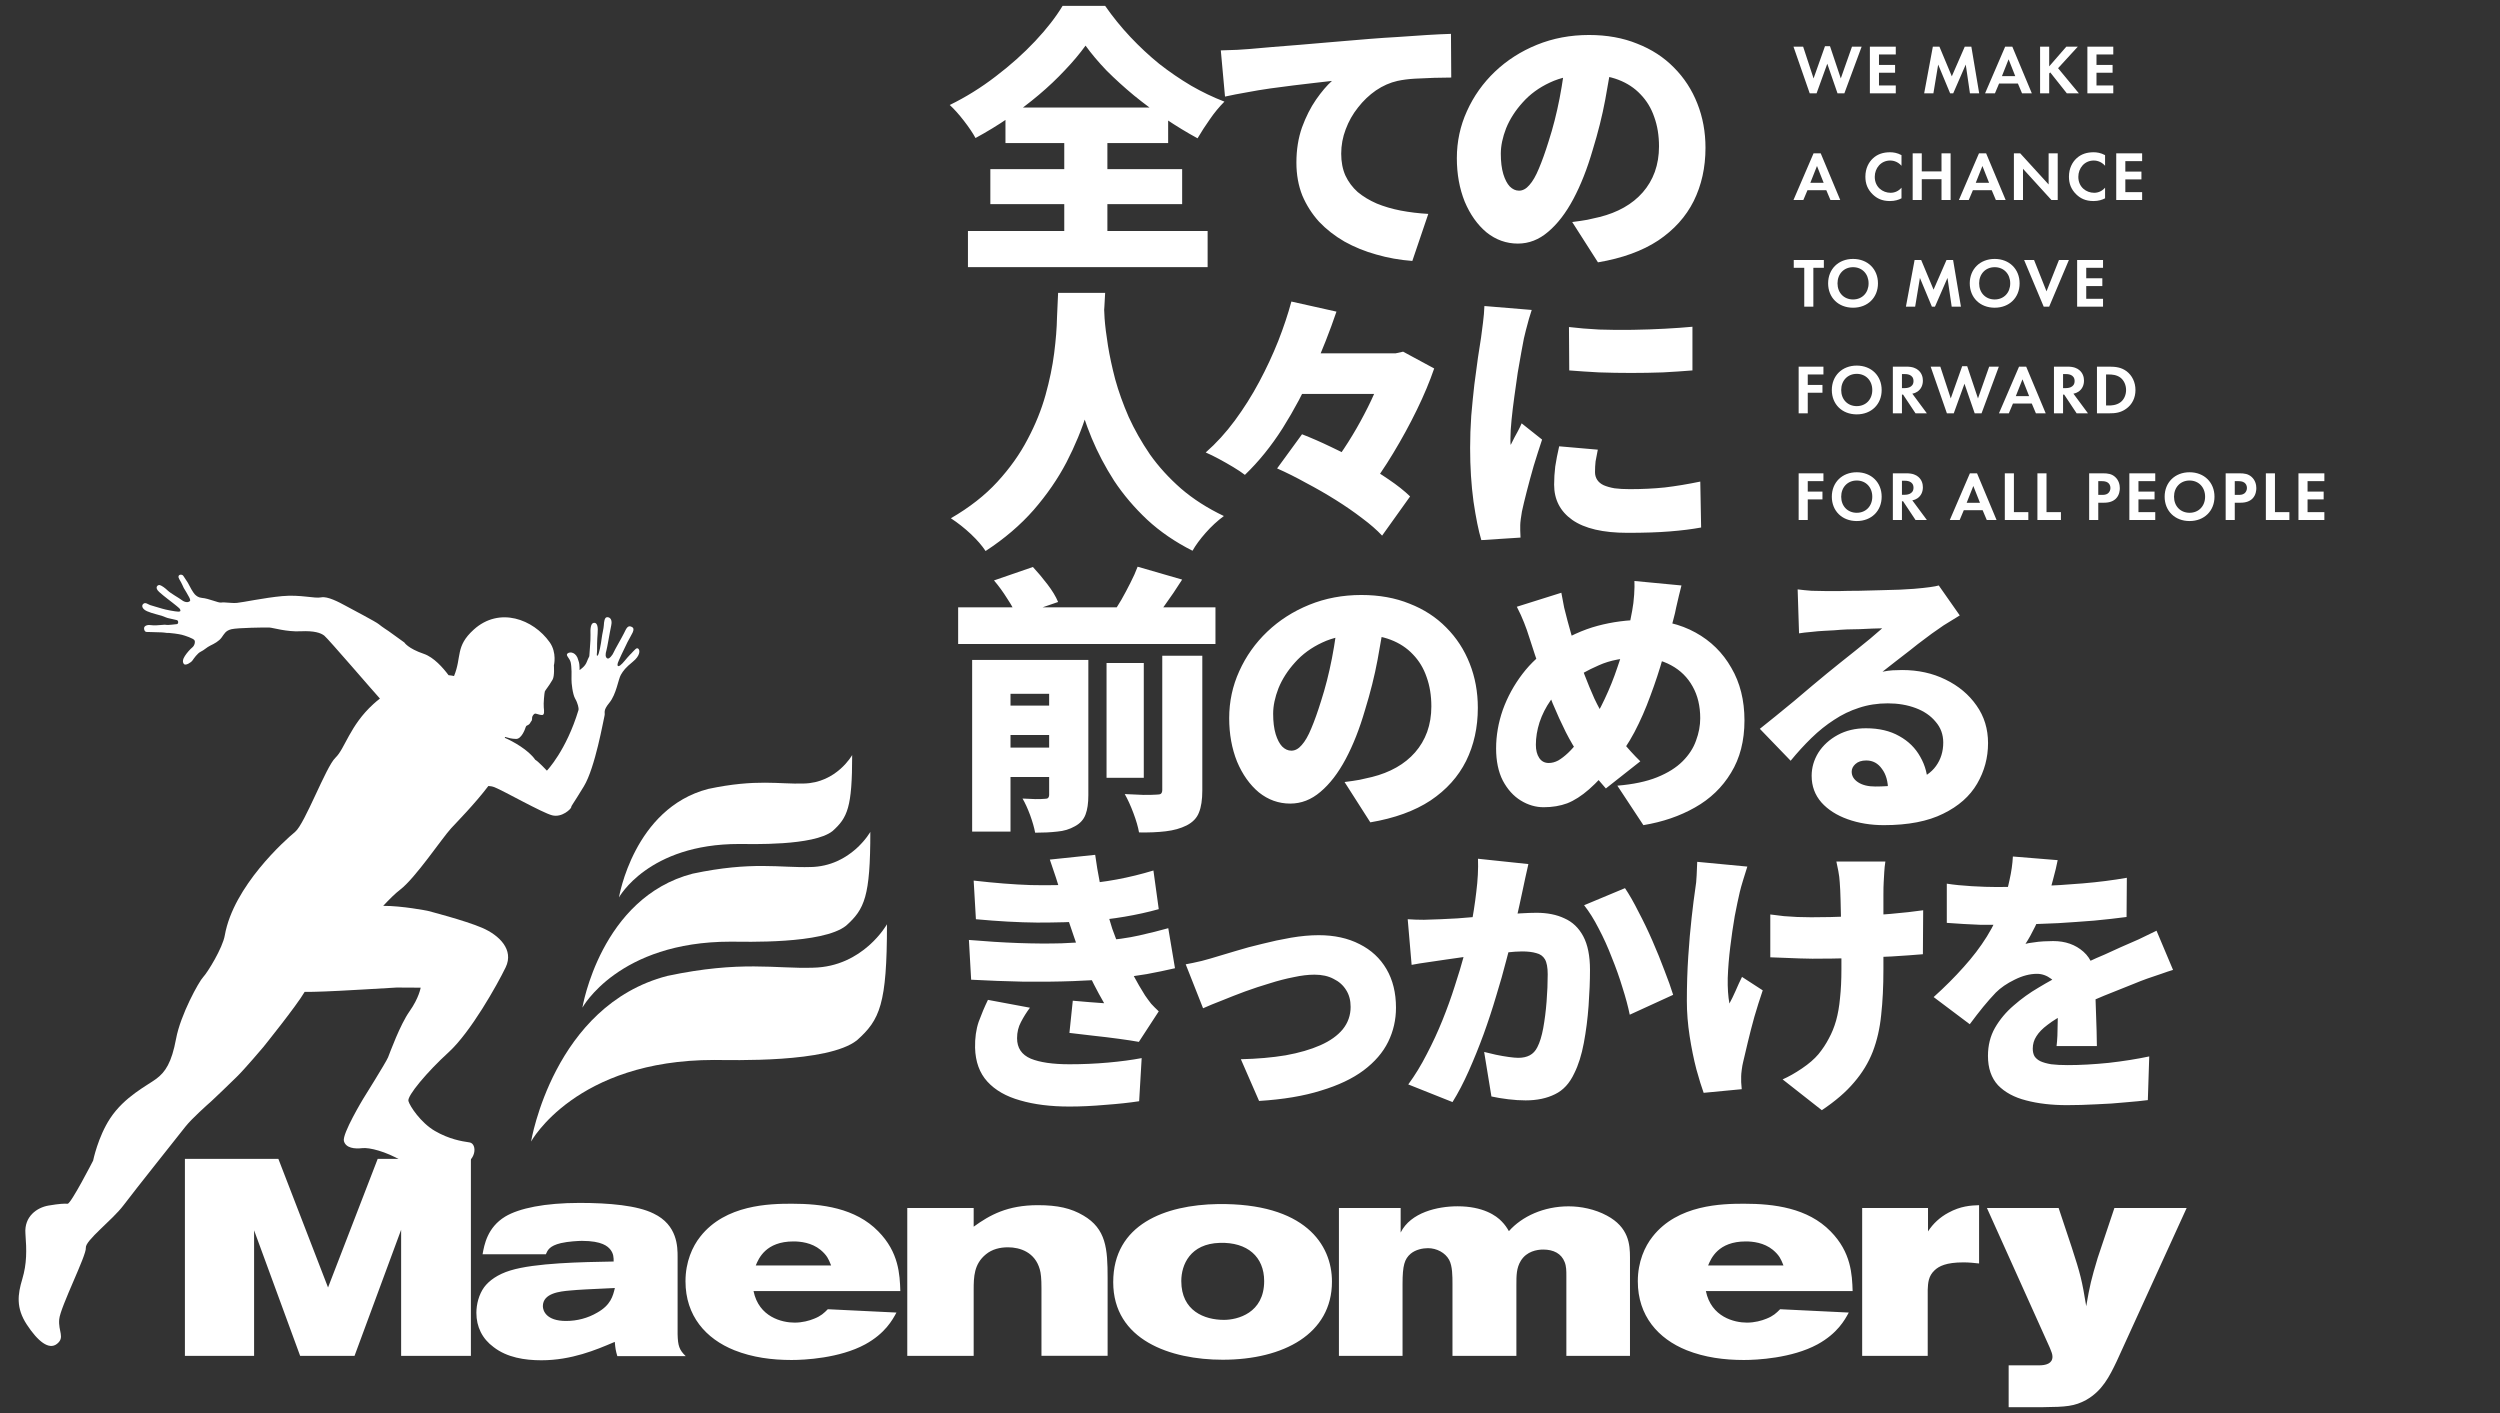 <svg width="375" height="212" viewBox="0 0 375 212" fill="none" xmlns="http://www.w3.org/2000/svg">
<rect x="0" y="0" width="375" height="212" fill="#333333" stroke="none"/>
<path d="M94.572 98.13C93.915 98.807 93.454 99.502 93.024 99.811C92.594 100.115 92.582 99.736 92.676 99.432C92.771 99.135 93.593 97.379 94.136 96.291C94.68 95.204 95.407 94.37 94.781 94.042C94.155 93.713 93.953 94.269 93.593 94.996C93.233 95.723 92.183 97.511 92.044 97.865C91.912 98.219 91.394 98.876 91.134 98.775C90.736 98.617 90.825 98.017 90.951 97.612C91.078 97.208 91.438 94.958 91.684 93.82C91.937 92.683 91.242 92.506 90.964 92.601C90.692 92.689 90.597 93.277 90.578 93.757C90.559 94.238 90.319 95.154 90.262 95.672C90.161 96.544 89.851 98.219 89.636 98.345C89.415 98.478 89.573 97.928 89.561 97.549C89.548 97.17 89.561 96.02 89.643 95.053C89.731 94.086 89.618 93.385 89.099 93.422C88.581 93.46 88.537 94.37 88.575 95.224C88.613 96.077 88.385 98.213 88.404 98.352C88.423 98.491 88.29 98.56 88.025 99.268C87.76 99.982 87.102 100.368 86.976 100.488C86.85 100.601 87.064 99.849 86.748 99.04C86.464 97.846 85.535 97.707 85.15 98.004C84.764 98.301 85.447 98.674 85.605 99.363C85.763 100.052 85.743 101.442 85.725 101.922C85.706 102.403 85.889 104.14 86.274 104.798C86.666 105.455 86.843 106.283 86.78 106.485C84.935 112.609 82.034 115.598 82.034 115.598C82.034 115.598 80.751 114.22 80.283 113.961C79.266 112.482 76.915 111.187 75.739 110.681C75.644 110.327 76.068 110.808 77.414 110.839C78.21 110.858 78.76 109.398 78.849 109.082C78.937 108.766 79.114 108.868 79.348 108.659C79.588 108.45 79.531 108.349 79.689 108.185C79.853 108.027 79.79 107.692 79.835 107.534C79.879 107.376 80.068 107.092 80.233 107.047C80.416 106.997 80.934 107.269 81.313 107.256C81.692 107.243 81.623 106.675 81.566 106.106C81.503 105.537 81.655 103.919 81.724 103.723C81.787 103.527 82.274 103.009 82.887 101.948C83.209 101.391 83.083 99.818 83.083 99.818C83.083 99.818 83.57 97.903 82.445 96.329C80.005 92.885 74.911 90.951 71.056 94.446C68.257 96.987 69.299 98.503 68.105 101.404C67.84 101.347 67.568 101.303 67.283 101.278C66.455 100.165 65.071 98.592 63.58 98.08C61.178 97.265 60.654 96.374 60.654 96.374L58.278 94.661C58.278 94.661 57.241 93.991 56.83 93.637C56.419 93.277 52.653 91.312 51.775 90.831C50.89 90.351 49.127 89.397 48.172 89.605C47.212 89.814 45.069 89.163 42.345 89.416C39.615 89.668 36.424 90.357 35.551 90.433C34.679 90.509 33.63 90.288 33.2 90.383C32.777 90.471 31.374 89.776 30.268 89.681C29.762 89.637 29.44 89.378 29.213 89.144C28.979 88.91 28.385 87.855 28.296 87.634C28.208 87.406 27.69 86.705 27.5 86.382C27.31 86.054 26.451 86.142 26.893 86.875C27.336 87.615 27.462 88.013 27.563 88.196C27.664 88.379 28.189 89.201 28.372 89.586C28.555 89.972 28.638 90.142 28.296 90.275C27.961 90.408 27.538 90.237 27.216 89.978C26.893 89.719 25.604 89.005 25.187 88.607C24.776 88.209 24.296 87.861 23.986 87.766C23.683 87.671 23.101 88.101 23.885 88.803C24.669 89.51 25.655 90.212 25.882 90.408C26.11 90.604 26.925 91.198 27.007 91.388C27.089 91.577 27.146 91.748 26.742 91.748C26.337 91.748 24.764 91.444 24.346 91.305C23.929 91.173 22.849 90.876 22.52 90.762C22.191 90.648 21.831 90.3 21.503 90.572C21.174 90.844 21.326 91.362 22.071 91.691C22.817 92.019 23.923 92.247 24.277 92.373C24.631 92.5 25.079 92.708 25.313 92.74C25.541 92.772 26.236 92.967 26.514 93.012C26.786 93.056 26.799 93.58 26.539 93.618C26.28 93.65 25.25 93.77 25.042 93.738C24.833 93.7 24.587 93.694 24.29 93.738C23.992 93.783 22.969 93.84 22.646 93.77C22.324 93.694 21.509 93.77 21.616 94.358C21.724 94.945 22.071 94.769 22.564 94.806C23.064 94.844 24.34 94.832 24.637 94.888C24.934 94.945 25.181 94.952 25.339 94.939C25.497 94.926 26.836 95.103 27.273 95.217C27.702 95.325 29.061 95.767 29.187 96.064C29.314 96.361 29.175 96.841 28.846 97.113C28.517 97.385 28.056 97.897 27.734 98.39C27.412 98.882 27.342 99.306 27.588 99.603C27.835 99.894 28.657 99.376 28.859 99.085C29.061 98.794 29.617 97.985 30.116 97.751C30.616 97.524 31.014 97.088 31.564 96.829C32.12 96.563 32.834 96.19 33.238 95.634C33.649 95.078 33.826 94.591 34.736 94.377C35.646 94.162 39.868 94.105 40.405 94.13C40.942 94.156 42.99 94.794 45.063 94.693C47.136 94.591 48.109 94.933 48.64 95.344C49.177 95.754 56.3 104.052 56.849 104.627C56.906 104.684 56.95 104.734 56.988 104.785C56.647 105.044 56.325 105.322 56.009 105.607C52.457 108.836 51.749 112.299 50.315 113.658C48.88 115.017 45.739 123.573 44.26 124.787C42.781 126 35.021 132.926 33.719 140.301C33.403 142.185 31.121 145.894 30.483 146.551C29.845 147.215 27.083 152.195 26.413 155.803C25.743 159.412 24.801 160.808 23.443 161.82C22.084 162.837 18.677 164.486 16.529 167.747C14.69 170.534 13.969 174.092 13.969 174.092C13.969 174.092 10.639 180.589 10.139 180.564C9.64 180.532 8.989 180.545 7.27 180.835C5.551 181.132 3.617 182.459 3.813 185.025C4.003 187.585 4.035 189.537 3.346 191.85C2.65 194.157 2.379 196.192 4.028 198.695C5.671 201.197 7.34 202.549 8.553 201.576C9.767 200.603 8.717 199.737 8.882 197.892C9.046 196.053 12.996 188.28 12.876 187.174C12.756 186.074 16.851 183.028 18.538 180.778C20.226 178.535 26.843 170.237 27.816 168.992C28.796 167.754 31.172 165.649 31.703 165.182C32.234 164.714 34.306 162.692 35.476 161.56C36.645 160.436 39.501 157.055 39.501 157.055C39.501 157.055 44.513 150.836 45.701 148.776C46.952 148.807 47.787 148.732 48.716 148.719C50.018 148.7 59.504 148.131 59.504 148.131L63.1 148.15C63.1 148.15 62.853 149.686 61.431 151.696C60.009 153.712 58.499 157.87 58.208 158.603C57.911 159.336 54.473 164.828 54.473 164.828C54.473 164.828 51.3 170.086 51.585 171.154C51.869 172.222 53.215 172.354 54.321 172.222C55.427 172.089 57.892 172.74 60.211 174.086C62.531 175.426 66.285 175.413 68.914 174.87C71.549 174.332 71.619 171.533 70.431 171.362C69.243 171.192 67.359 170.876 65.236 169.643C63.112 168.411 61.463 165.908 61.261 165.15C61.058 164.385 64.029 160.815 67.315 157.819C70.601 154.817 74.589 147.714 75.853 145.092C77.117 142.469 74.899 140.282 72.314 139.17C69.735 138.058 64.117 136.617 64.117 136.617C64.117 136.617 60.325 135.865 57.481 135.878C58.398 134.892 59.295 134.007 60.009 133.463C62.316 131.707 66.285 125.747 67.681 124.23C68.497 123.339 71.157 120.66 73.256 117.898C73.553 117.911 73.869 117.961 74.185 118.088C75.556 118.631 81.332 121.918 82.824 122.297C84.315 122.676 85.674 121.317 85.687 121.077C85.699 120.837 85.876 120.761 87.576 117.955C89.283 115.156 90.521 107.939 90.673 107.389C90.825 106.839 90.37 106.675 91.406 105.411C92.449 104.147 92.752 101.853 93.131 101.221C93.504 100.589 93.82 100.159 94.92 99.262C96.02 98.371 96.032 97.555 95.754 97.315C95.476 97.075 95.249 97.442 94.598 98.118L94.572 98.13Z" fill="white"/>
<path d="M121.948 145.155C116.38 145.345 111.166 144.043 100.1 146.387C83.031 150.818 79.662 171.23 79.662 171.23C79.662 171.23 86.329 158.995 107.122 158.995C109.827 158.995 124.179 159.475 128.533 156.05C131.997 152.973 133.046 150.615 133.046 138.64C133.046 138.64 129.481 145.022 121.948 145.155Z" fill="white"/>
<path d="M121.569 130.052C117.063 130.203 112.841 129.154 103.892 131.05C90.083 134.634 87.359 151.147 87.359 151.147C87.359 151.147 92.757 141.25 109.574 141.25C111.76 141.25 123.376 141.642 126.896 138.868C129.696 136.378 130.549 134.469 130.549 124.781C130.549 124.781 127.661 129.944 121.569 130.058V130.052Z" fill="white"/>
<path d="M120.552 117.529C116.899 117.655 113.486 116.802 106.237 118.338C95.051 121.239 92.846 134.617 92.846 134.617C92.846 134.617 97.219 126.598 110.838 126.598C112.608 126.598 122.018 126.914 124.868 124.67C127.137 122.654 127.826 121.106 127.826 113.257C127.826 113.257 125.488 117.44 120.552 117.529Z" fill="white"/>
<path fill-rule="evenodd" clip-rule="evenodd" d="M27.736 173.828H41.754L49.205 193.122L56.656 173.828H70.635V203.379H60.17V184.464L53.18 203.379H45.021L38.114 184.546V203.379H27.736V173.828ZM72.386 188.141L72.386 188.14C72.639 186.718 73.101 184.122 75.774 182.491C77.866 181.234 81.714 180.437 86.947 180.437C91.384 180.437 95.612 180.817 98.038 182.03C101.641 183.749 101.641 187.054 101.641 188.558V200.148C101.685 201.867 101.894 202.493 102.854 203.416H92.597C92.344 202.537 92.306 202.284 92.218 201.28L92.026 201.362C89.475 202.449 85.739 204.041 81.209 204.041C78.7 204.041 76.058 203.624 74.055 202.076C72.336 200.818 71.457 199.023 71.457 196.925C71.457 195.63 71.837 194.164 72.626 193.077C73.341 192.116 74.636 191.149 76.564 190.568C80.248 189.437 87.238 189.31 92.047 189.228C92.047 188.64 92.047 188.059 91.548 187.427C91.169 186.966 90.335 186.131 87.282 186.131C86.783 186.131 85.228 186.214 84.141 186.466C82.422 186.875 82.143 187.525 81.895 188.103L81.879 188.141H72.386ZM85.449 193.582C84.028 193.709 81.43 193.961 81.43 195.927C81.43 196.597 81.929 198.145 84.906 198.145C86.537 198.145 88.173 197.728 89.595 196.887C91.605 195.756 91.94 194.416 92.231 193.203C91.847 193.222 91.362 193.244 90.822 193.268L90.82 193.268L90.82 193.268L90.82 193.269L90.82 193.269C89.063 193.347 86.73 193.452 85.449 193.582ZM119.186 198.393C117.296 198.393 113.827 197.559 113.03 193.666L113.037 193.66H135.049C134.966 191.189 134.84 187.846 131.743 184.705C128.312 181.185 123.249 180.559 118.769 180.559C115.463 180.559 108.809 180.679 105.042 185.495C103.873 186.961 102.824 189.261 102.824 192.194C102.824 197.382 105.876 200.814 110.148 202.533C112.872 203.62 115.798 203.999 118.731 203.999C120.652 203.999 125.929 203.746 129.778 201.654C132.777 200.012 133.881 197.969 134.435 196.943L134.467 196.883L124.172 196.384C123.584 196.971 123.167 197.389 122.118 197.806C121.404 198.103 120.355 198.393 119.186 198.393ZM124.608 189.674L124.665 189.818H113.365L113.374 189.797C113.797 188.778 114.86 186.215 119.015 186.215C120.058 186.215 121.733 186.386 123.072 187.473C124.061 188.3 124.303 188.909 124.608 189.674ZM146.057 183.998C148.484 182.241 151.119 180.775 155.682 180.775C158.653 180.775 160.662 181.236 162.501 182.323C165.933 184.333 166.142 187.303 166.142 191.695V203.374H156.22V193.244C156.22 191.777 156.137 190.981 155.967 190.4C155.253 187.847 153.034 187.095 151.195 187.095C149.982 187.095 148.813 187.385 147.89 188.144C146.089 189.61 146.051 191.531 146.051 193.503V203.38H136.091V181.198H146.051V184.004L146.057 183.998ZM183.388 203.96C192.552 203.96 199.794 200.068 199.794 192.244C199.794 186.638 195.693 180.445 182.674 180.609C174.806 180.736 166.982 183.624 166.982 192.326C166.982 201.028 175.602 203.96 183.388 203.96ZM183.596 197.982C180.67 197.982 177.194 196.642 177.194 192.162C177.194 189.697 178.534 186.556 182.971 186.43C187.117 186.303 189.625 188.522 189.625 192.162C189.625 196.977 185.606 197.982 183.596 197.982ZM200.846 181.197H210.098V184.881C211.602 181.866 215.621 180.944 218.636 180.944C222.485 180.944 224.457 182.366 225.247 183.206C225.746 183.705 226.043 184.167 226.334 184.672C228.299 182.454 231.566 180.95 235.289 180.95C237.128 180.95 239.226 181.367 241.021 182.334C244.326 184.091 244.497 186.688 244.497 188.609V203.385H234.954V191.371V191.371C234.954 190.657 234.954 189.949 234.701 189.317C234.202 188.022 233.026 187.434 231.478 187.434C230.555 187.434 229.007 187.687 228.128 189.109C227.458 190.196 227.458 191.327 227.458 192.749V203.378H217.871V192.578C217.871 191.447 217.871 189.899 217.372 188.982C216.784 187.895 215.489 187.225 214.193 187.225C213.397 187.225 212.354 187.434 211.596 188.06C210.673 188.856 210.382 189.816 210.382 192.578V203.378H200.839V181.197H200.846ZM262.033 198.393C260.149 198.393 256.68 197.559 255.883 193.666V193.66H277.895C277.813 191.189 277.687 187.846 274.59 184.705C271.158 181.185 266.096 180.559 261.616 180.559C258.31 180.559 251.655 180.679 247.889 185.495C246.72 186.961 245.671 189.261 245.671 192.194C245.671 197.382 248.729 200.814 252.995 202.533C255.719 203.62 258.645 203.999 261.578 203.999C263.499 203.999 268.776 203.746 272.625 201.654C275.624 200.012 276.728 197.969 277.282 196.943L277.314 196.883L267.019 196.384C266.431 196.971 266.014 197.389 264.965 197.806C264.251 198.103 263.202 198.393 262.033 198.393ZM267.461 189.674L267.518 189.818H256.218L256.227 189.797C256.65 188.778 257.713 186.215 261.868 186.215C262.911 186.215 264.586 186.386 265.926 187.473C266.914 188.3 267.156 188.909 267.461 189.674ZM289.202 184.712C289.954 183.543 291.004 182.576 292.261 181.906C294.1 180.901 295.611 180.819 296.862 180.775V189.521C296.11 189.439 295.358 189.357 294.517 189.357C291.882 189.357 290.833 189.945 290.207 190.526C289.249 191.403 289.203 192.449 289.158 193.452L289.158 193.458V203.38H279.325V181.198H289.202V184.712ZM308.793 181.197H298.037L307.454 202.121C307.485 202.203 307.521 202.288 307.557 202.375C307.706 202.737 307.871 203.133 307.871 203.505C307.871 204.548 306.866 204.801 305.861 204.801H301.298V211.076H306.487C309.88 211.038 311.176 210.95 312.933 209.989C315.36 208.605 316.409 206.475 317.496 204.213L327.999 181.197H317.161L314.652 188.686C313.685 191.909 313.476 192.787 312.933 195.928C312.307 192.079 312.054 191.074 310.759 187.099L308.793 181.197Z" fill="white"/>
<path d="M162.832 6.844C161.964 8.048 160.928 9.28 159.724 10.54C158.548 11.8 157.246 13.032 155.818 14.236C154.39 15.44 152.878 16.588 151.282 17.68C149.686 18.772 148.034 19.78 146.326 20.704C145.934 19.976 145.36 19.122 144.604 18.142C143.848 17.162 143.134 16.364 142.462 15.748C144.87 14.572 147.166 13.144 149.35 11.464C151.562 9.784 153.536 8.02 155.272 6.172C157.008 4.324 158.38 2.56 159.388 0.88H165.772C166.92 2.532 168.18 4.086 169.552 5.542C170.924 6.998 172.366 8.342 173.878 9.574C175.418 10.778 177.014 11.87 178.666 12.85C180.318 13.802 181.984 14.6 183.664 15.244C182.88 16.028 182.152 16.91 181.48 17.89C180.808 18.842 180.192 19.794 179.632 20.746C178.036 19.878 176.426 18.898 174.802 17.806C173.178 16.714 171.61 15.552 170.098 14.32C168.614 13.088 167.242 11.842 165.982 10.582C164.75 9.294 163.7 8.048 162.832 6.844ZM148.552 25.366H177.322V30.616H148.552V25.366ZM150.82 16.126H175.222V21.46H150.82V16.126ZM145.192 34.648H181.144V40.066H145.192V34.648ZM159.64 18.562H166.108V37.672H159.64V18.562ZM183.121 7.558C183.961 7.53 184.787 7.502 185.599 7.474C186.439 7.418 187.055 7.376 187.447 7.348C188.427 7.264 189.547 7.166 190.807 7.054C192.095 6.942 193.495 6.83 195.007 6.718C196.547 6.578 198.185 6.438 199.921 6.298C201.657 6.158 203.491 6.004 205.423 5.836C206.823 5.724 208.265 5.626 209.749 5.542C211.261 5.43 212.703 5.332 214.075 5.248C215.447 5.164 216.637 5.108 217.645 5.08L217.687 11.632C216.959 11.632 216.105 11.646 215.125 11.674C214.173 11.702 213.207 11.744 212.227 11.8C211.275 11.856 210.407 11.968 209.623 12.136C208.503 12.388 207.425 12.864 206.389 13.564C205.381 14.264 204.485 15.118 203.701 16.126C202.917 17.106 202.301 18.198 201.853 19.402C201.405 20.578 201.181 21.796 201.181 23.056C201.181 24.288 201.391 25.38 201.811 26.332C202.259 27.284 202.875 28.11 203.659 28.81C204.471 29.482 205.423 30.056 206.515 30.532C207.607 30.98 208.797 31.33 210.085 31.582C211.401 31.834 212.787 32.002 214.243 32.086L211.849 39.142C209.973 39.002 208.167 38.68 206.431 38.176C204.723 37.7 203.141 37.056 201.685 36.244C200.229 35.404 198.955 34.41 197.863 33.262C196.799 32.086 195.959 30.77 195.343 29.314C194.755 27.83 194.461 26.192 194.461 24.4C194.461 22.468 194.741 20.704 195.301 19.108C195.889 17.512 196.589 16.126 197.401 14.95C198.241 13.746 199.039 12.808 199.795 12.136C199.067 12.22 198.213 12.318 197.233 12.43C196.253 12.542 195.189 12.668 194.041 12.808C192.893 12.948 191.717 13.102 190.513 13.27C189.337 13.438 188.161 13.634 186.985 13.858C185.837 14.054 184.759 14.264 183.751 14.488L183.121 7.558ZM241.921 8.146C241.613 10.274 241.235 12.542 240.787 14.95C240.339 17.358 239.709 19.878 238.897 22.51C238.085 25.31 237.119 27.76 235.999 29.86C234.879 31.96 233.619 33.598 232.219 34.774C230.847 35.95 229.335 36.538 227.683 36.538C225.947 36.538 224.379 35.978 222.979 34.858C221.607 33.71 220.515 32.17 219.703 30.238C218.919 28.278 218.527 26.108 218.527 23.728C218.527 21.236 219.031 18.884 220.039 16.672C221.047 14.432 222.447 12.458 224.239 10.75C226.031 9.042 228.131 7.698 230.539 6.718C232.947 5.738 235.551 5.248 238.351 5.248C241.039 5.248 243.447 5.682 245.575 6.55C247.731 7.39 249.565 8.58 251.077 10.12C252.617 11.66 253.793 13.466 254.605 15.538C255.417 17.582 255.823 19.794 255.823 22.174C255.823 25.114 255.235 27.774 254.059 30.154C252.883 32.506 251.105 34.48 248.725 36.076C246.345 37.644 243.335 38.736 239.695 39.352L235.831 33.304C236.727 33.192 237.483 33.08 238.099 32.968C238.715 32.828 239.331 32.688 239.947 32.548C241.291 32.212 242.509 31.736 243.601 31.12C244.693 30.504 245.631 29.748 246.415 28.852C247.199 27.956 247.801 26.934 248.221 25.786C248.641 24.61 248.851 23.336 248.851 21.964C248.851 20.34 248.613 18.87 248.137 17.554C247.689 16.238 247.003 15.104 246.079 14.152C245.183 13.2 244.077 12.472 242.761 11.968C241.445 11.464 239.933 11.212 238.225 11.212C236.041 11.212 234.123 11.604 232.471 12.388C230.847 13.144 229.489 14.138 228.397 15.37C227.305 16.574 226.479 17.862 225.919 19.234C225.387 20.606 225.121 21.88 225.121 23.056C225.121 24.26 225.247 25.282 225.499 26.122C225.751 26.934 226.073 27.55 226.465 27.97C226.885 28.39 227.347 28.6 227.851 28.6C228.411 28.6 228.929 28.32 229.405 27.76C229.909 27.2 230.385 26.374 230.833 25.282C231.309 24.162 231.799 22.79 232.303 21.166C232.947 19.178 233.493 17.036 233.941 14.74C234.389 12.416 234.711 10.148 234.907 7.936L241.921 8.146ZM158.716 43.93H165.772C165.716 45.162 165.618 46.716 165.478 48.592C165.338 50.44 165.086 52.498 164.722 54.766C164.358 57.034 163.798 59.414 163.042 61.906C162.286 64.37 161.264 66.848 159.976 69.34C158.688 71.804 157.05 74.184 155.062 76.48C153.074 78.748 150.666 80.806 147.838 82.654C147.306 81.842 146.564 80.988 145.612 80.092C144.688 79.224 143.694 78.44 142.63 77.74C145.43 76.116 147.754 74.296 149.602 72.28C151.478 70.236 152.99 68.108 154.138 65.896C155.314 63.684 156.21 61.472 156.826 59.26C157.442 57.048 157.876 54.948 158.128 52.96C158.38 50.972 158.52 49.208 158.548 47.668C158.604 46.1 158.66 44.854 158.716 43.93ZM165.562 45.19C165.59 45.75 165.632 46.604 165.688 47.752C165.772 48.9 165.94 50.258 166.192 51.826C166.444 53.394 166.808 55.088 167.284 56.908C167.788 58.728 168.46 60.604 169.3 62.536C170.168 64.44 171.232 66.316 172.492 68.164C173.78 69.984 175.334 71.692 177.154 73.288C178.974 74.856 181.116 76.228 183.58 77.404C182.6 78.132 181.69 78.972 180.85 79.924C180.01 80.876 179.352 81.772 178.876 82.612C176.272 81.296 174.004 79.742 172.072 77.95C170.14 76.13 168.488 74.184 167.116 72.112C165.772 70.012 164.652 67.884 163.756 65.728C162.86 63.544 162.146 61.416 161.614 59.344C161.082 57.244 160.676 55.298 160.396 53.506C160.144 51.686 159.962 50.118 159.85 48.802C159.766 47.458 159.696 46.464 159.64 45.82L165.562 45.19ZM193.204 53.002H210.424V59.092H193.204V53.002ZM191.566 70.264L195.304 65.14C196.676 65.672 198.118 66.302 199.63 67.03C201.17 67.758 202.682 68.542 204.166 69.382C205.65 70.194 207.022 71.034 208.282 71.902C209.57 72.77 210.648 73.624 211.516 74.464L207.316 80.344C206.532 79.504 205.538 78.636 204.334 77.74C203.13 76.816 201.814 75.906 200.386 75.01C198.958 74.114 197.474 73.26 195.934 72.448C194.422 71.608 192.966 70.88 191.566 70.264ZM193.708 45.232L200.47 46.744C199.49 49.628 198.328 52.582 196.984 55.606C195.64 58.63 194.114 61.5 192.406 64.216C190.698 66.904 188.808 69.242 186.736 71.23C186.26 70.866 185.672 70.474 184.972 70.054C184.272 69.634 183.558 69.228 182.83 68.836C182.102 68.444 181.444 68.122 180.856 67.87C182.424 66.498 183.88 64.902 185.224 63.082C186.568 61.262 187.786 59.33 188.878 57.286C189.97 55.242 190.922 53.198 191.734 51.154C192.546 49.082 193.204 47.108 193.708 45.232ZM207.862 53.002H209.332L210.466 52.75L215.128 55.27C214.456 57.23 213.588 59.302 212.524 61.486C211.46 63.67 210.284 65.826 208.996 67.954C207.736 70.054 206.42 71.986 205.048 73.75C204.348 73.19 203.466 72.56 202.402 71.86C201.338 71.132 200.386 70.558 199.546 70.138C200.47 68.962 201.366 67.688 202.234 66.316C203.102 64.944 203.9 63.558 204.628 62.158C205.384 60.73 206.028 59.358 206.56 58.042C207.12 56.726 207.554 55.55 207.862 54.514V53.002ZM235.345 49.054C236.717 49.222 238.229 49.348 239.881 49.432C241.533 49.488 243.199 49.502 244.879 49.474C246.587 49.446 248.211 49.39 249.751 49.306C251.319 49.222 252.691 49.124 253.867 49.012V55.564C252.495 55.676 251.025 55.774 249.457 55.858C247.889 55.914 246.293 55.942 244.669 55.942C243.045 55.942 241.435 55.914 239.839 55.858C238.271 55.774 236.787 55.676 235.387 55.564L235.345 49.054ZM239.671 67.45C239.531 68.122 239.419 68.71 239.335 69.214C239.279 69.718 239.251 70.25 239.251 70.81C239.251 71.258 239.363 71.65 239.587 71.986C239.811 72.322 240.133 72.588 240.553 72.784C241.001 72.98 241.547 73.134 242.191 73.246C242.835 73.33 243.591 73.372 244.459 73.372C246.335 73.372 248.085 73.288 249.709 73.12C251.361 72.924 253.139 72.63 255.043 72.238L255.169 79.126C253.797 79.378 252.229 79.574 250.465 79.714C248.729 79.854 246.615 79.924 244.123 79.924C240.455 79.924 237.697 79.28 235.849 77.992C234.029 76.704 233.119 74.94 233.119 72.7C233.119 71.804 233.175 70.894 233.287 69.97C233.427 69.046 233.623 68.038 233.875 66.946L239.671 67.45ZM229.759 46.492C229.647 46.8 229.507 47.248 229.339 47.836C229.171 48.424 229.017 48.998 228.877 49.558C228.737 50.118 228.639 50.524 228.583 50.776C228.499 51.224 228.373 51.896 228.205 52.792C228.037 53.688 227.855 54.724 227.659 55.9C227.491 57.048 227.323 58.238 227.155 59.47C226.987 60.674 226.847 61.836 226.735 62.956C226.623 64.048 226.567 64.986 226.567 65.77C226.567 65.826 226.567 65.98 226.567 66.232C226.567 66.484 226.581 66.652 226.609 66.736C226.805 66.344 226.987 65.98 227.155 65.644C227.351 65.308 227.533 64.972 227.701 64.636C227.897 64.272 228.079 63.894 228.247 63.502L231.313 65.938C230.893 67.198 230.473 68.514 230.053 69.886C229.661 71.258 229.311 72.546 229.003 73.75C228.695 74.954 228.457 75.948 228.289 76.732C228.233 77.04 228.177 77.404 228.121 77.824C228.065 78.244 228.037 78.552 228.037 78.748C228.037 78.972 228.037 79.252 228.037 79.588C228.037 79.952 228.051 80.302 228.079 80.638L222.199 81.016C221.779 79.616 221.387 77.684 221.023 75.22C220.687 72.728 220.519 70.054 220.519 67.198C220.519 65.602 220.575 63.992 220.687 62.368C220.827 60.744 220.981 59.19 221.149 57.706C221.345 56.194 221.527 54.836 221.695 53.632C221.891 52.428 222.045 51.434 222.157 50.65C222.241 50.006 222.339 49.25 222.451 48.382C222.563 47.514 222.633 46.688 222.661 45.904L229.759 46.492ZM143.722 91.096H182.32V96.598H143.722V91.096ZM149.056 105.838H159.472V110.248H149.056V105.838ZM149.056 112.138H159.472V116.548H149.056V112.138ZM165.982 99.454H171.568V116.674H165.982V99.454ZM157.372 98.992H163.252V119.278C163.252 120.482 163.112 121.448 162.832 122.176C162.552 122.932 162.02 123.52 161.236 123.94C160.452 124.388 159.57 124.654 158.59 124.738C157.61 124.85 156.504 124.906 155.272 124.906C155.132 124.15 154.88 123.268 154.516 122.26C154.152 121.28 153.774 120.454 153.382 119.782C153.998 119.81 154.642 119.838 155.314 119.866C155.986 119.866 156.448 119.852 156.7 119.824C156.952 119.824 157.12 119.782 157.204 119.698C157.316 119.586 157.372 119.418 157.372 119.194V98.992ZM174.34 98.362H180.346V118.564C180.346 119.964 180.178 121.07 179.842 121.882C179.534 122.694 178.918 123.338 177.994 123.814C177.098 124.262 176.048 124.556 174.844 124.696C173.668 124.836 172.338 124.892 170.854 124.864C170.714 124.052 170.434 123.086 170.014 121.966C169.594 120.846 169.16 119.894 168.712 119.11C169.664 119.166 170.602 119.208 171.526 119.236C172.478 119.236 173.122 119.222 173.458 119.194C173.794 119.194 174.018 119.152 174.13 119.068C174.27 118.956 174.34 118.76 174.34 118.48V98.362ZM149.098 87.064L154.936 85.048C155.664 85.832 156.392 86.7 157.12 87.652C157.848 88.604 158.38 89.486 158.716 90.298L152.5 92.44C152.248 91.712 151.786 90.844 151.114 89.836C150.47 88.8 149.798 87.876 149.098 87.064ZM170.644 85.006L177.322 86.938C176.454 88.31 175.572 89.612 174.676 90.844C173.808 92.076 173.01 93.14 172.282 94.036L166.78 92.188C167.256 91.516 167.732 90.774 168.208 89.962C168.684 89.122 169.132 88.282 169.552 87.442C170 86.574 170.364 85.762 170.644 85.006ZM145.822 98.992H159.01V104.074H151.576V124.738H145.822V98.992ZM207.773 92.146C207.465 94.274 207.087 96.542 206.639 98.95C206.191 101.358 205.561 103.878 204.749 106.51C203.937 109.31 202.971 111.76 201.851 113.86C200.731 115.96 199.471 117.598 198.071 118.774C196.699 119.95 195.187 120.538 193.535 120.538C191.799 120.538 190.231 119.978 188.831 118.858C187.459 117.71 186.367 116.17 185.555 114.238C184.771 112.278 184.379 110.108 184.379 107.728C184.379 105.236 184.883 102.884 185.891 100.672C186.899 98.432 188.299 96.458 190.091 94.75C191.883 93.042 193.983 91.698 196.391 90.718C198.799 89.738 201.403 89.248 204.203 89.248C206.891 89.248 209.299 89.682 211.427 90.55C213.583 91.39 215.417 92.58 216.929 94.12C218.469 95.66 219.645 97.466 220.457 99.538C221.269 101.582 221.675 103.794 221.675 106.174C221.675 109.114 221.087 111.774 219.911 114.154C218.735 116.506 216.957 118.48 214.577 120.076C212.197 121.644 209.187 122.736 205.547 123.352L201.683 117.304C202.579 117.192 203.335 117.08 203.951 116.968C204.567 116.828 205.183 116.688 205.799 116.548C207.143 116.212 208.361 115.736 209.453 115.12C210.545 114.504 211.483 113.748 212.267 112.852C213.051 111.956 213.653 110.934 214.073 109.786C214.493 108.61 214.703 107.336 214.703 105.964C214.703 104.34 214.465 102.87 213.989 101.554C213.541 100.238 212.855 99.104 211.931 98.152C211.035 97.2 209.929 96.472 208.613 95.968C207.297 95.464 205.785 95.212 204.077 95.212C201.893 95.212 199.975 95.604 198.323 96.388C196.699 97.144 195.341 98.138 194.249 99.37C193.157 100.574 192.331 101.862 191.771 103.234C191.239 104.606 190.973 105.88 190.973 107.056C190.973 108.26 191.099 109.282 191.351 110.122C191.603 110.934 191.925 111.55 192.317 111.97C192.737 112.39 193.199 112.6 193.703 112.6C194.263 112.6 194.781 112.32 195.257 111.76C195.761 111.2 196.237 110.374 196.685 109.282C197.161 108.162 197.651 106.79 198.155 105.166C198.799 103.178 199.345 101.036 199.793 98.74C200.241 96.416 200.563 94.148 200.759 91.936L207.773 92.146ZM252.22 87.82C252.108 88.212 251.982 88.716 251.842 89.332C251.702 89.92 251.562 90.522 251.422 91.138C251.31 91.726 251.198 92.216 251.086 92.608C250.61 94.54 250.078 96.5 249.49 98.488C248.93 100.476 248.286 102.436 247.558 104.368C246.858 106.3 246.06 108.12 245.164 109.828C244.268 111.508 243.26 113.02 242.14 114.364C240.74 116.072 239.48 117.416 238.36 118.396C237.24 119.376 236.148 120.076 235.084 120.496C234.02 120.888 232.844 121.084 231.556 121.084C230.352 121.084 229.204 120.748 228.112 120.076C227.02 119.404 226.124 118.41 225.424 117.094C224.752 115.778 224.416 114.168 224.416 112.264C224.416 110.332 224.752 108.4 225.424 106.468C226.124 104.536 227.104 102.744 228.364 101.092C229.624 99.44 231.122 98.068 232.858 96.976C235.182 95.492 237.45 94.456 239.662 93.868C241.874 93.28 244.128 92.986 246.424 92.986C249.392 92.986 252.024 93.616 254.32 94.876C256.616 96.136 258.408 97.9 259.696 100.168C261.012 102.408 261.67 105.04 261.67 108.064C261.67 111.116 260.998 113.734 259.654 115.918C258.338 118.102 256.532 119.838 254.236 121.126C251.968 122.414 249.392 123.296 246.508 123.772L242.602 117.85C244.982 117.654 246.97 117.234 248.566 116.59C250.162 115.946 251.436 115.148 252.388 114.196C253.34 113.244 254.012 112.208 254.404 111.088C254.824 109.968 255.034 108.848 255.034 107.728C255.034 105.908 254.656 104.326 253.9 102.982C253.144 101.61 252.066 100.546 250.666 99.79C249.294 99.034 247.67 98.656 245.794 98.656C243.498 98.656 241.51 99.034 239.83 99.79C238.15 100.518 236.624 101.372 235.252 102.352C234.216 103.08 233.334 103.976 232.606 105.04C231.878 106.076 231.318 107.182 230.926 108.358C230.562 109.506 230.38 110.626 230.38 111.718C230.38 112.53 230.548 113.188 230.884 113.692C231.22 114.196 231.696 114.448 232.312 114.448C232.788 114.448 233.264 114.322 233.74 114.07C234.216 113.79 234.706 113.412 235.21 112.936C235.714 112.46 236.218 111.886 236.722 111.214C237.254 110.542 237.8 109.8 238.36 108.988C239.228 107.728 240.012 106.342 240.712 104.83C241.44 103.29 242.07 101.722 242.602 100.126C243.162 98.53 243.624 97.004 243.988 95.548C244.352 94.064 244.632 92.748 244.828 91.6C244.968 90.872 245.066 90.074 245.122 89.206C245.178 88.338 245.192 87.652 245.164 87.148L252.22 87.82ZM234.202 88.912C234.342 89.696 234.482 90.438 234.622 91.138C234.79 91.81 234.958 92.468 235.126 93.112C235.462 94.372 235.84 95.688 236.26 97.06C236.708 98.432 237.17 99.79 237.646 101.134C238.15 102.45 238.654 103.668 239.158 104.788C239.69 105.908 240.208 106.86 240.712 107.644C241.44 108.708 242.266 109.842 243.19 111.046C244.142 112.222 245.094 113.272 246.046 114.196L240.88 118.27C240.068 117.346 239.354 116.52 238.738 115.792C238.15 115.036 237.548 114.21 236.932 113.314C236.232 112.306 235.546 111.144 234.874 109.828C234.202 108.484 233.544 107.042 232.9 105.502C232.284 103.962 231.682 102.366 231.094 100.714C230.506 99.034 229.946 97.354 229.414 95.674C229.162 94.862 228.896 94.106 228.616 93.406C228.336 92.678 227.972 91.88 227.524 91.012L234.202 88.912ZM269.647 88.408C270.291 88.492 270.991 88.562 271.747 88.618C272.503 88.646 273.231 88.66 273.931 88.66C274.379 88.66 275.037 88.66 275.905 88.66C276.773 88.632 277.739 88.618 278.803 88.618C279.895 88.59 280.973 88.562 282.037 88.534C283.129 88.506 284.109 88.478 284.977 88.45C285.873 88.394 286.573 88.352 287.077 88.324C288.085 88.24 288.883 88.156 289.471 88.072C290.087 87.988 290.535 87.904 290.815 87.82L293.965 92.314C293.433 92.65 292.887 92.986 292.327 93.322C291.795 93.63 291.263 93.98 290.731 94.372C290.143 94.764 289.485 95.24 288.757 95.8C288.029 96.332 287.287 96.906 286.531 97.522C285.775 98.11 285.033 98.684 284.305 99.244C283.605 99.804 282.961 100.308 282.373 100.756C282.933 100.644 283.437 100.574 283.885 100.546C284.333 100.518 284.809 100.504 285.313 100.504C287.721 100.504 289.891 100.98 291.823 101.932C293.783 102.884 295.337 104.186 296.485 105.838C297.633 107.462 298.207 109.338 298.207 111.466C298.207 113.65 297.661 115.68 296.569 117.556C295.477 119.432 293.783 120.93 291.487 122.05C289.191 123.198 286.223 123.772 282.583 123.772C280.623 123.772 278.817 123.478 277.165 122.89C275.513 122.302 274.197 121.462 273.217 120.37C272.237 119.25 271.747 117.92 271.747 116.38C271.747 115.148 272.083 113.986 272.755 112.894C273.455 111.802 274.421 110.92 275.653 110.248C276.885 109.576 278.299 109.24 279.895 109.24C281.855 109.24 283.521 109.632 284.893 110.416C286.265 111.172 287.315 112.208 288.043 113.524C288.799 114.84 289.177 116.296 289.177 117.892L283.213 118.606C283.213 117.234 282.905 116.142 282.289 115.33C281.701 114.49 280.917 114.07 279.937 114.07C279.237 114.07 278.691 114.252 278.299 114.616C277.935 114.952 277.753 115.33 277.753 115.75C277.753 116.394 278.075 116.926 278.719 117.346C279.363 117.766 280.217 117.976 281.281 117.976C283.633 117.976 285.565 117.71 287.077 117.178C288.589 116.646 289.695 115.89 290.395 114.91C291.123 113.902 291.487 112.726 291.487 111.382C291.487 110.178 291.109 109.142 290.353 108.274C289.625 107.378 288.631 106.692 287.371 106.216C286.111 105.74 284.711 105.502 283.171 105.502C281.631 105.502 280.189 105.726 278.845 106.174C277.529 106.594 276.283 107.196 275.107 107.98C273.931 108.736 272.797 109.646 271.705 110.71C270.641 111.746 269.605 112.88 268.597 114.112L263.977 109.324C264.649 108.792 265.433 108.162 266.329 107.434C267.225 106.706 268.149 105.95 269.101 105.166C270.053 104.354 270.963 103.584 271.831 102.856C272.699 102.128 273.441 101.512 274.057 101.008C274.645 100.532 275.303 100 276.031 99.412C276.787 98.824 277.543 98.222 278.299 97.606C279.083 96.962 279.825 96.36 280.525 95.8C281.225 95.212 281.827 94.694 282.331 94.246C281.911 94.246 281.407 94.26 280.819 94.288C280.259 94.316 279.657 94.344 279.013 94.372C278.369 94.372 277.711 94.386 277.039 94.414C276.395 94.442 275.779 94.484 275.191 94.54C274.603 94.568 274.085 94.596 273.637 94.624C273.021 94.652 272.363 94.708 271.663 94.792C270.963 94.848 270.361 94.918 269.857 95.002L269.647 88.408ZM146.05 132.088C149.214 132.452 152.056 132.676 154.576 132.76C157.124 132.816 159.532 132.774 161.8 132.634C163.816 132.494 165.72 132.256 167.512 131.92C169.332 131.584 171.166 131.136 173.014 130.576L173.812 136.372C172.216 136.82 170.508 137.198 168.688 137.506C166.868 137.814 165.006 138.038 163.102 138.178C160.918 138.318 158.412 138.388 155.584 138.388C152.756 138.36 149.69 138.192 146.386 137.884L146.05 132.088ZM145.336 140.992C147.94 141.216 150.404 141.37 152.728 141.454C155.052 141.538 157.222 141.552 159.238 141.496C161.282 141.412 163.158 141.3 164.866 141.16C167.274 140.964 169.276 140.684 170.872 140.32C172.496 139.956 173.952 139.592 175.24 139.228L176.248 145.234C174.932 145.542 173.518 145.836 172.006 146.116C170.494 146.368 168.898 146.592 167.218 146.788C165.426 146.956 163.34 147.082 160.96 147.166C158.608 147.25 156.116 147.278 153.484 147.25C150.88 147.194 148.276 147.096 145.672 146.956L145.336 140.992ZM159.154 134.23C158.93 133.362 158.678 132.508 158.398 131.668C158.118 130.8 157.81 129.89 157.474 128.938L164.278 128.224C164.474 129.652 164.698 130.996 164.95 132.256C165.202 133.516 165.482 134.72 165.79 135.868C166.126 137.016 166.476 138.164 166.84 139.312C167.148 140.208 167.568 141.272 168.1 142.504C168.66 143.708 169.262 144.912 169.906 146.116C170.55 147.32 171.166 148.384 171.754 149.308C172.062 149.756 172.37 150.176 172.678 150.568C173.014 150.932 173.392 151.31 173.812 151.702L170.83 156.28C170.046 156.14 169.038 155.986 167.806 155.818C166.574 155.65 165.3 155.496 163.984 155.356C162.668 155.188 161.478 155.048 160.414 154.936L160.918 150.106C161.646 150.162 162.458 150.232 163.354 150.316C164.278 150.372 165.034 150.428 165.622 150.484C164.53 148.58 163.606 146.774 162.85 145.066C162.122 143.358 161.52 141.79 161.044 140.362C160.708 139.354 160.428 138.528 160.204 137.884C160.008 137.212 159.826 136.61 159.658 136.078C159.518 135.518 159.35 134.902 159.154 134.23ZM154.492 151.156C153.988 151.828 153.54 152.542 153.148 153.298C152.756 154.026 152.56 154.838 152.56 155.734C152.56 157.19 153.246 158.212 154.618 158.8C155.99 159.36 157.922 159.64 160.414 159.64C162.402 159.64 164.334 159.556 166.21 159.388C168.086 159.22 169.766 158.996 171.25 158.716L170.872 165.184C169.416 165.408 167.722 165.59 165.79 165.73C163.886 165.898 162.094 165.982 160.414 165.982C157.586 165.982 155.122 165.674 153.022 165.058C150.922 164.47 149.284 163.532 148.108 162.244C146.932 160.956 146.316 159.262 146.26 157.162C146.232 155.706 146.414 154.404 146.806 153.256C147.226 152.108 147.688 151.016 148.192 149.98L154.492 151.156ZM177.856 144.646C178.5 144.534 179.298 144.366 180.25 144.142C181.202 143.89 181.986 143.666 182.602 143.47C183.302 143.246 184.24 142.966 185.416 142.63C186.592 142.266 187.894 141.916 189.322 141.58C190.75 141.216 192.192 140.908 193.648 140.656C195.132 140.404 196.518 140.278 197.806 140.278C200.158 140.278 202.202 140.726 203.938 141.622C205.674 142.49 207.018 143.736 207.97 145.36C208.922 146.984 209.398 148.916 209.398 151.156C209.398 152.976 209.006 154.684 208.222 156.28C207.438 157.876 206.206 159.304 204.526 160.564C202.874 161.796 200.746 162.804 198.142 163.588C195.566 164.4 192.472 164.918 188.86 165.142L186.13 158.884C188.594 158.828 190.834 158.632 192.85 158.296C194.866 157.932 196.602 157.428 198.058 156.784C199.514 156.14 200.634 155.342 201.418 154.39C202.202 153.41 202.594 152.29 202.594 151.03C202.594 150.05 202.37 149.21 201.922 148.51C201.474 147.782 200.844 147.222 200.032 146.83C199.248 146.41 198.296 146.2 197.176 146.2C196.224 146.2 195.174 146.326 194.026 146.578C192.878 146.802 191.688 147.11 190.456 147.502C189.224 147.866 187.992 148.272 186.76 148.72C185.556 149.168 184.408 149.616 183.316 150.064C182.224 150.484 181.272 150.876 180.46 151.24L177.856 144.646ZM229.258 129.61C229.118 130.226 228.964 130.912 228.796 131.668C228.656 132.396 228.516 133.054 228.376 133.642C228.236 134.342 228.082 135.056 227.914 135.784C227.746 136.484 227.592 137.17 227.452 137.842C227.312 138.486 227.172 139.13 227.032 139.774C226.752 140.978 226.388 142.406 225.94 144.058C225.52 145.71 225.016 147.488 224.428 149.392C223.868 151.296 223.238 153.214 222.538 155.146C221.838 157.05 221.096 158.884 220.312 160.648C219.528 162.412 218.716 163.966 217.876 165.31L211.24 162.664C212.248 161.292 213.172 159.78 214.012 158.128C214.88 156.476 215.664 154.782 216.364 153.046C217.064 151.31 217.68 149.602 218.212 147.922C218.772 146.214 219.248 144.632 219.64 143.176C220.032 141.72 220.34 140.46 220.564 139.396C220.956 137.38 221.25 135.504 221.446 133.768C221.67 132.004 221.754 130.352 221.698 128.812L229.258 129.61ZM243.748 133.222C244.392 134.174 245.064 135.35 245.764 136.75C246.492 138.122 247.192 139.578 247.864 141.118C248.536 142.658 249.138 144.142 249.67 145.57C250.23 146.998 250.664 148.216 250.972 149.224L244.462 152.206C244.21 150.974 243.846 149.616 243.37 148.132C242.922 146.648 242.39 145.15 241.774 143.638C241.186 142.098 240.528 140.642 239.8 139.27C239.1 137.898 238.372 136.736 237.616 135.784L243.748 133.222ZM211.156 137.884C211.968 137.94 212.78 137.968 213.592 137.968C214.404 137.94 215.23 137.912 216.07 137.884C216.77 137.856 217.61 137.814 218.59 137.758C219.57 137.674 220.606 137.59 221.698 137.506C222.79 137.422 223.882 137.338 224.974 137.254C226.094 137.142 227.13 137.058 228.082 137.002C229.034 136.946 229.832 136.918 230.476 136.918C232.1 136.918 233.5 137.198 234.676 137.758C235.88 138.29 236.818 139.186 237.49 140.446C238.162 141.706 238.498 143.386 238.498 145.486C238.498 147.11 238.428 148.902 238.288 150.862C238.148 152.794 237.91 154.656 237.574 156.448C237.238 158.24 236.762 159.752 236.146 160.984C235.446 162.496 234.48 163.546 233.248 164.134C232.016 164.75 230.546 165.058 228.838 165.058C228.026 165.058 227.158 165.002 226.234 164.89C225.31 164.778 224.47 164.638 223.714 164.47L222.622 157.792C223.154 157.932 223.742 158.072 224.386 158.212C225.058 158.352 225.702 158.464 226.318 158.548C226.934 158.632 227.41 158.674 227.746 158.674C228.418 158.674 228.992 158.548 229.468 158.296C229.944 158.044 230.322 157.638 230.602 157.078C230.966 156.378 231.26 155.426 231.484 154.222C231.708 152.99 231.876 151.66 231.988 150.232C232.1 148.804 232.156 147.446 232.156 146.158C232.156 145.122 232.016 144.366 231.736 143.89C231.456 143.414 231.022 143.106 230.434 142.966C229.874 142.798 229.16 142.714 228.292 142.714C227.704 142.714 226.892 142.77 225.856 142.882C224.82 142.966 223.714 143.078 222.538 143.218C221.362 143.33 220.27 143.456 219.262 143.596C218.254 143.736 217.47 143.848 216.91 143.932C216.238 144.044 215.384 144.17 214.348 144.31C213.312 144.45 212.444 144.59 211.744 144.73L211.156 137.884ZM282.806 129.232C282.722 129.764 282.666 130.296 282.638 130.828C282.61 131.36 282.582 131.864 282.554 132.34C282.526 132.76 282.512 133.404 282.512 134.272C282.512 135.112 282.512 136.064 282.512 137.128C282.512 138.192 282.512 139.27 282.512 140.362C282.512 141.426 282.512 142.42 282.512 143.344C282.512 144.24 282.512 144.94 282.512 145.444C282.512 147.964 282.4 150.232 282.176 152.248C281.98 154.236 281.56 156.07 280.916 157.75C280.272 159.402 279.334 160.942 278.102 162.37C276.898 163.798 275.288 165.184 273.272 166.528L267.392 161.908C268.288 161.516 269.254 160.97 270.29 160.27C271.326 159.57 272.152 158.856 272.768 158.128C273.384 157.372 273.902 156.588 274.322 155.776C274.77 154.964 275.134 154.068 275.414 153.088C275.694 152.08 275.89 150.96 276.002 149.728C276.142 148.468 276.212 147.026 276.212 145.402C276.212 144.562 276.212 143.54 276.212 142.336C276.212 141.132 276.198 139.886 276.17 138.598C276.142 137.31 276.114 136.12 276.086 135.028C276.058 133.908 276.016 133.012 275.96 132.34C275.932 131.808 275.862 131.248 275.75 130.66C275.638 130.044 275.54 129.568 275.456 129.232H282.806ZM265.544 137.17C266.272 137.254 266.958 137.338 267.602 137.422C268.274 137.478 268.932 137.52 269.576 137.548C270.248 137.576 270.948 137.59 271.676 137.59C273.524 137.59 275.484 137.548 277.556 137.464C279.656 137.38 281.658 137.254 283.562 137.086C285.494 136.918 287.132 136.736 288.476 136.54L288.434 143.134C287.146 143.246 285.578 143.358 283.73 143.47C281.882 143.554 279.922 143.638 277.85 143.722C275.806 143.778 273.804 143.806 271.844 143.806C271.284 143.806 270.654 143.792 269.954 143.764C269.254 143.736 268.526 143.708 267.77 143.68C267.042 143.652 266.3 143.624 265.544 143.596V137.17ZM262.1 129.988C261.904 130.576 261.694 131.248 261.47 132.004C261.246 132.732 261.078 133.334 260.966 133.81C260.742 134.762 260.49 135.966 260.21 137.422C259.958 138.878 259.734 140.418 259.538 142.042C259.342 143.638 259.216 145.192 259.16 146.704C259.132 148.188 259.216 149.462 259.412 150.526C259.692 150.022 260 149.392 260.336 148.636C260.672 147.852 260.994 147.152 261.302 146.536L264.41 148.552C263.962 149.868 263.542 151.198 263.15 152.542C262.786 153.858 262.464 155.104 262.184 156.28C261.904 157.428 261.666 158.436 261.47 159.304C261.386 159.64 261.316 160.032 261.26 160.48C261.204 160.9 261.176 161.222 261.176 161.446C261.176 161.67 261.176 161.964 261.176 162.328C261.204 162.692 261.232 163.042 261.26 163.378L255.548 163.924C255.24 163.084 254.876 161.908 254.456 160.396C254.064 158.884 253.728 157.232 253.448 155.44C253.168 153.62 253.028 151.856 253.028 150.148C253.028 147.824 253.098 145.598 253.238 143.47C253.378 141.342 253.546 139.41 253.742 137.674C253.938 135.91 254.12 134.468 254.288 133.348C254.4 132.704 254.47 132.018 254.498 131.29C254.526 130.562 254.554 129.89 254.582 129.274L262.1 129.988ZM308.652 129.022C308.512 129.778 308.274 130.772 307.938 132.004C307.63 133.236 307.168 134.636 306.552 136.204C306.16 137.1 305.726 138.038 305.25 139.018C304.774 139.998 304.298 140.852 303.822 141.58C304.102 141.496 304.494 141.426 304.998 141.37C305.502 141.286 306.02 141.23 306.552 141.202C307.112 141.174 307.588 141.16 307.98 141.16C309.8 141.16 311.312 141.692 312.516 142.756C313.72 143.82 314.322 145.402 314.322 147.502C314.322 148.09 314.322 148.79 314.322 149.602C314.35 150.386 314.378 151.212 314.406 152.08C314.434 152.948 314.462 153.802 314.49 154.642C314.518 155.482 314.532 156.238 314.532 156.91H308.484C308.54 156.462 308.582 155.944 308.61 155.356C308.638 154.768 308.652 154.138 308.652 153.466C308.68 152.794 308.694 152.136 308.694 151.492C308.722 150.848 308.736 150.232 308.736 149.644C308.736 148.244 308.386 147.306 307.686 146.83C307.014 146.326 306.3 146.074 305.544 146.074C304.48 146.074 303.36 146.368 302.184 146.956C301.036 147.516 300.098 148.16 299.37 148.888C298.754 149.532 298.124 150.246 297.48 151.03C296.864 151.786 296.192 152.654 295.464 153.634L290.046 149.56C291.726 148.048 293.224 146.55 294.54 145.066C295.884 143.582 297.046 142.056 298.026 140.488C299.006 138.892 299.818 137.226 300.462 135.49C300.854 134.37 301.176 133.208 301.428 132.004C301.708 130.772 301.876 129.596 301.932 128.476L308.652 129.022ZM292.02 132.55C293.084 132.718 294.33 132.844 295.758 132.928C297.186 133.012 298.46 133.054 299.58 133.054C301.4 133.054 303.416 133.012 305.628 132.928C307.868 132.844 310.136 132.704 312.432 132.508C314.756 132.312 316.954 132.032 319.026 131.668L318.984 137.548C317.5 137.744 315.876 137.926 314.112 138.094C312.348 138.234 310.556 138.36 308.736 138.472C306.916 138.556 305.18 138.626 303.528 138.682C301.904 138.71 300.476 138.724 299.244 138.724C298.684 138.724 297.984 138.724 297.144 138.724C296.304 138.696 295.436 138.654 294.54 138.598C293.644 138.542 292.804 138.486 292.02 138.43V132.55ZM325.956 145.486C325.48 145.626 324.892 145.822 324.192 146.074C323.492 146.298 322.792 146.536 322.092 146.788C321.392 147.04 320.776 147.278 320.244 147.502C318.956 148.006 317.416 148.622 315.624 149.35C313.86 150.078 312.012 150.932 310.08 151.912C308.876 152.528 307.896 153.13 307.14 153.718C306.384 154.278 305.824 154.852 305.46 155.44C305.096 156 304.914 156.616 304.914 157.288C304.914 157.736 304.998 158.114 305.166 158.422C305.362 158.73 305.656 158.982 306.048 159.178C306.468 159.374 307.014 159.528 307.686 159.64C308.358 159.724 309.184 159.766 310.164 159.766C312.04 159.766 314.084 159.654 316.296 159.43C318.508 159.178 320.538 158.856 322.386 158.464L322.176 165.016C321.336 165.128 320.216 165.24 318.816 165.352C317.444 165.492 315.988 165.59 314.448 165.646C312.908 165.73 311.438 165.772 310.038 165.772C307.742 165.772 305.698 165.534 303.906 165.058C302.142 164.61 300.742 163.854 299.706 162.79C298.698 161.698 298.194 160.228 298.194 158.38C298.194 156.812 298.544 155.412 299.244 154.18C299.972 152.92 300.91 151.8 302.058 150.82C303.206 149.812 304.452 148.916 305.796 148.132C307.14 147.32 308.442 146.606 309.702 145.99C310.99 145.318 312.11 144.772 313.062 144.352C314.014 143.904 314.896 143.512 315.708 143.176C316.52 142.812 317.318 142.448 318.102 142.084C319.026 141.692 319.922 141.3 320.79 140.908C321.686 140.488 322.582 140.054 323.478 139.606L325.956 145.486Z" fill="white"/>
<path d="M274.093 9.559L272.486 14H271.457L269.021 6.997H270.47L272.035 11.764L273.746 6.934H274.502L276.119 11.764L277.799 6.997H279.248L276.655 14H275.626L274.093 9.559ZM284.367 6.997V8.172H281.847V9.737H284.262V10.913H281.847V12.824H284.367V14H280.482V6.997H284.367ZM288.625 14L289.927 6.997H290.914L292.772 11.448L294.715 6.997H295.702L296.878 14H295.492L294.862 9.684L292.982 14H292.52L290.725 9.684L290.011 14H288.625ZM303.305 14L302.686 12.53H299.861L299.242 14H297.761L300.775 6.997H301.846L304.775 14H303.305ZM300.292 11.417H302.287L301.289 8.897L300.292 11.417ZM307.378 6.997V9.957L309.95 6.997H311.672L308.711 10.23L311.83 14H310.024L307.535 10.861L307.378 11.018V14H306.013V6.997H307.378ZM316.993 6.997V8.172H314.473V9.737H316.888V10.913H314.473V12.824H316.993V14H313.108V6.997H316.993ZM274.565 30L273.946 28.53H271.121L270.502 30H269.021L272.035 22.997H273.106L276.035 30H274.565ZM271.552 27.417H273.547L272.549 24.897L271.552 27.417ZM285.225 28.152V29.748C284.805 29.968 284.249 30.157 283.493 30.157C282.264 30.157 281.519 29.738 280.931 29.181C280.122 28.404 279.807 27.532 279.807 26.503C279.807 25.233 280.332 24.32 280.931 23.763C281.634 23.102 282.506 22.839 283.503 22.839C283.997 22.839 284.585 22.923 285.225 23.27V24.866C284.585 24.131 283.787 24.078 283.535 24.078C282.128 24.078 281.214 25.233 281.214 26.524C281.214 28.078 282.411 28.919 283.587 28.919C284.238 28.919 284.816 28.635 285.225 28.152ZM288.265 22.997V25.706H291.226V22.997H292.591V30H291.226V26.881H288.265V30H286.9V22.997H288.265ZM299.378 30L298.758 28.53H295.934L295.314 30H293.834L296.847 22.997H297.918L300.848 30H299.378ZM296.364 27.417H298.359L297.362 24.897L296.364 27.417ZM303.45 30H302.085V22.997H303.03L307.293 27.669V22.997H308.658V30H307.713L303.45 25.317V30ZM315.76 28.152V29.748C315.34 29.968 314.783 30.157 314.027 30.157C312.799 30.157 312.053 29.738 311.465 29.181C310.657 28.404 310.342 27.532 310.342 26.503C310.342 25.233 310.867 24.32 311.465 23.763C312.169 23.102 313.04 22.839 314.038 22.839C314.531 22.839 315.119 22.923 315.76 23.27V24.866C315.119 24.131 314.321 24.078 314.069 24.078C312.662 24.078 311.749 25.233 311.749 26.524C311.749 28.078 312.946 28.919 314.122 28.919C314.773 28.919 315.35 28.635 315.76 28.152ZM321.32 22.997V24.172H318.8V25.737H321.215V26.913H318.8V28.824H321.32V30H317.435V22.997H321.32ZM273.578 40.172H272.003V46H270.638V40.172H269.063V38.996H273.578V40.172ZM277.957 38.839C280.162 38.839 281.695 40.372 281.695 42.504C281.695 44.635 280.162 46.157 277.957 46.157C275.752 46.157 274.219 44.635 274.219 42.504C274.219 40.372 275.752 38.839 277.957 38.839ZM277.957 44.919C279.322 44.919 280.288 43.921 280.288 42.504C280.288 41.086 279.322 40.078 277.957 40.078C276.592 40.078 275.626 41.086 275.626 42.504C275.626 43.921 276.592 44.919 277.957 44.919ZM285.887 46L287.189 38.996H288.176L290.035 43.449L291.977 38.996H292.964L294.14 46H292.754L292.124 41.684L290.245 46H289.783L287.987 41.684L287.273 46H285.887ZM299.202 38.839C301.407 38.839 302.94 40.372 302.94 42.504C302.94 44.635 301.407 46.157 299.202 46.157C296.997 46.157 295.464 44.635 295.464 42.504C295.464 40.372 296.997 38.839 299.202 38.839ZM299.202 44.919C300.567 44.919 301.533 43.921 301.533 42.504C301.533 41.086 300.567 40.078 299.202 40.078C297.837 40.078 296.871 41.086 296.871 42.504C296.871 43.921 297.837 44.919 299.202 44.919ZM303.616 38.996H305.107L306.976 43.7L308.845 38.996H310.336L307.375 46H306.556L303.616 38.996ZM315.455 38.996V40.172H312.935V41.737H315.35V42.913H312.935V44.824H315.455V46H311.57V38.996H315.455ZM273.515 54.996V56.172H271.163V57.737H273.368V58.913H271.163V62H269.798V54.996H273.515ZM278.511 54.839C280.716 54.839 282.249 56.372 282.249 58.504C282.249 60.635 280.716 62.157 278.511 62.157C276.306 62.157 274.773 60.635 274.773 58.504C274.773 56.372 276.306 54.839 278.511 54.839ZM278.511 60.919C279.876 60.919 280.842 59.921 280.842 58.504C280.842 57.086 279.876 56.078 278.511 56.078C277.146 56.078 276.18 57.086 276.18 58.504C276.18 59.921 277.146 60.919 278.511 60.919ZM283.927 54.996H285.954C286.92 54.996 287.413 55.248 287.739 55.522C288.274 55.973 288.432 56.572 288.432 57.096C288.432 57.779 288.159 58.377 287.613 58.745C287.434 58.871 287.182 58.986 286.846 59.05L289.03 62H287.329L285.46 59.186H285.292V62H283.927V54.996ZM285.292 56.109V58.22H285.681C285.943 58.22 287.025 58.188 287.025 57.16C287.025 56.12 285.954 56.109 285.702 56.109H285.292ZM294.671 57.559L293.064 62H292.035L289.599 54.996H291.048L292.613 59.764L294.324 54.934H295.08L296.697 59.764L298.377 54.996H299.826L297.233 62H296.204L294.671 57.559ZM305.387 62L304.767 60.53H301.943L301.323 62H299.843L302.856 54.996H303.927L306.857 62H305.387ZM302.373 59.417H304.368L303.371 56.897L302.373 59.417ZM308.094 54.996H310.121C311.087 54.996 311.58 55.248 311.906 55.522C312.441 55.973 312.599 56.572 312.599 57.096C312.599 57.779 312.326 58.377 311.78 58.745C311.601 58.871 311.349 58.986 311.013 59.05L313.197 62H311.496L309.627 59.186H309.459V62H308.094V54.996ZM309.459 56.109V58.22H309.848C310.11 58.22 311.192 58.188 311.192 57.16C311.192 56.12 310.121 56.109 309.869 56.109H309.459ZM314.544 54.996H316.371C317.347 54.996 318.198 55.102 318.975 55.679C319.825 56.319 320.319 57.338 320.319 58.504C320.319 59.669 319.836 60.677 318.912 61.328C318.093 61.906 317.326 62 316.35 62H314.544V54.996ZM315.909 56.172V60.824H316.329C316.675 60.824 317.431 60.803 318.04 60.362C318.597 59.963 318.912 59.249 318.912 58.504C318.912 57.769 318.607 57.054 318.051 56.635C317.484 56.215 316.791 56.172 316.329 56.172H315.909ZM273.515 70.996V72.172H271.163V73.737H273.368V74.913H271.163V78H269.798V70.996H273.515ZM278.511 70.839C280.716 70.839 282.249 72.372 282.249 74.504C282.249 76.635 280.716 78.157 278.511 78.157C276.306 78.157 274.773 76.635 274.773 74.504C274.773 72.372 276.306 70.839 278.511 70.839ZM278.511 76.918C279.876 76.918 280.842 75.921 280.842 74.504C280.842 73.086 279.876 72.078 278.511 72.078C277.146 72.078 276.18 73.086 276.18 74.504C276.18 75.921 277.146 76.918 278.511 76.918ZM283.927 70.996H285.954C286.92 70.996 287.413 71.249 287.739 71.522C288.274 71.973 288.432 72.572 288.432 73.097C288.432 73.779 288.159 74.377 287.613 74.745C287.434 74.871 287.182 74.987 286.846 75.049L289.03 78H287.329L285.46 75.186H285.292V78H283.927V70.996ZM285.292 72.109V74.22H285.681C285.943 74.22 287.025 74.189 287.025 73.159C287.025 72.12 285.954 72.109 285.702 72.109H285.292ZM298.014 78L297.395 76.53H294.57L293.951 78H292.47L295.484 70.996H296.555L299.484 78H298.014ZM295.001 75.417H296.996L295.998 72.897L295.001 75.417ZM300.722 70.996H302.087V76.824H304.25V78H300.722V70.996ZM305.612 70.996H306.977V76.824H309.14V78H305.612V70.996ZM313.374 70.996H315.411C316.198 70.996 316.744 71.081 317.259 71.532C317.826 72.036 317.973 72.719 317.973 73.222C317.973 73.496 317.931 74.251 317.395 74.787C317.007 75.175 316.429 75.406 315.621 75.406H314.739V78H313.374V70.996ZM314.739 72.172V74.231H315.295C315.558 74.231 315.894 74.231 316.188 74.01C316.44 73.811 316.566 73.496 316.566 73.191C316.566 72.802 316.377 72.54 316.177 72.393C315.894 72.194 315.537 72.172 315.211 72.172H314.739ZM323.288 70.996V72.172H320.768V73.737H323.183V74.913H320.768V76.824H323.288V78H319.403V70.996H323.288ZM328.434 70.839C330.639 70.839 332.172 72.372 332.172 74.504C332.172 76.635 330.639 78.157 328.434 78.157C326.229 78.157 324.696 76.635 324.696 74.504C324.696 72.372 326.229 70.839 328.434 70.839ZM328.434 76.918C329.799 76.918 330.765 75.921 330.765 74.504C330.765 73.086 329.799 72.078 328.434 72.078C327.069 72.078 326.103 73.086 326.103 74.504C326.103 75.921 327.069 76.918 328.434 76.918ZM333.85 70.996H335.887C336.674 70.996 337.22 71.081 337.735 71.532C338.302 72.036 338.449 72.719 338.449 73.222C338.449 73.496 338.407 74.251 337.871 74.787C337.483 75.175 336.905 75.406 336.097 75.406H335.215V78H333.85V70.996ZM335.215 72.172V74.231H335.771C336.034 74.231 336.37 74.231 336.664 74.01C336.916 73.811 337.042 73.496 337.042 73.191C337.042 72.802 336.853 72.54 336.653 72.393C336.37 72.194 336.013 72.172 335.687 72.172H335.215ZM339.879 70.996H341.244V76.824H343.407V78H339.879V70.996ZM348.654 70.996V72.172H346.134V73.737H348.549V74.913H346.134V76.824H348.654V78H344.769V70.996H348.654Z" fill="white"/>
</svg>

